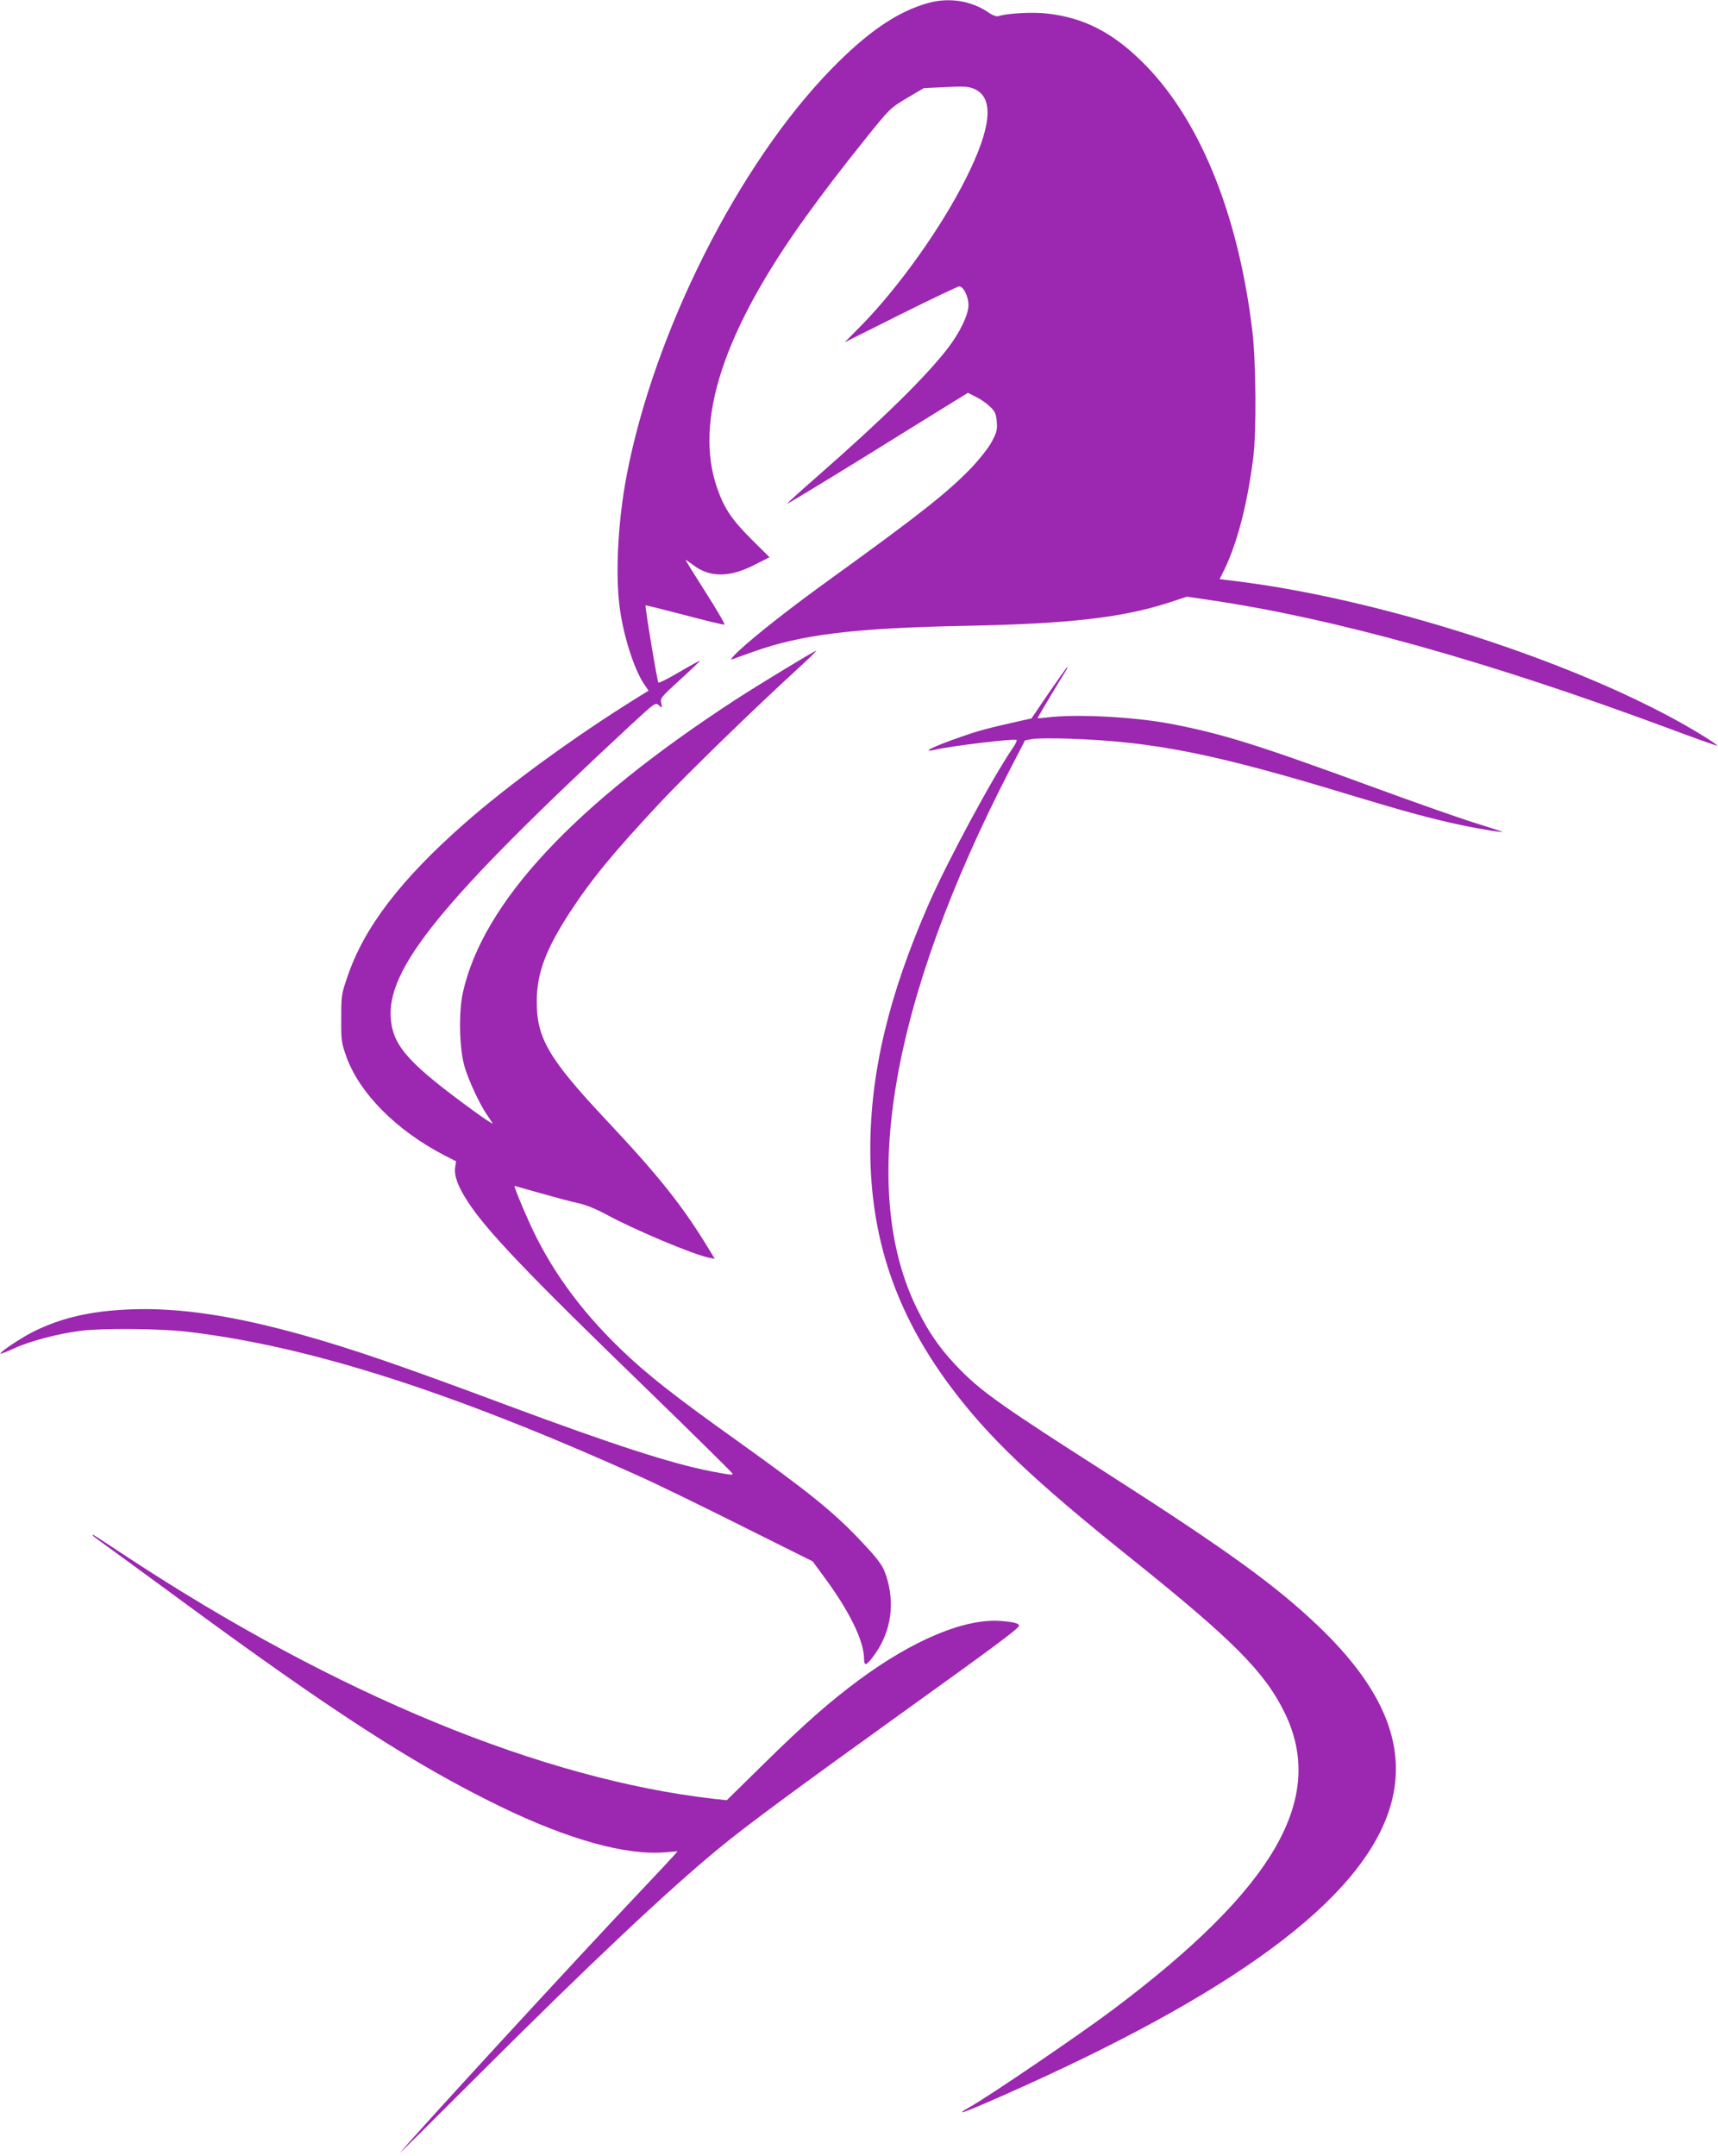 <?xml version="1.0" standalone="no"?>
<!DOCTYPE svg PUBLIC "-//W3C//DTD SVG 20010904//EN"
 "http://www.w3.org/TR/2001/REC-SVG-20010904/DTD/svg10.dtd">
<svg version="1.0" xmlns="http://www.w3.org/2000/svg"
 width="1020pt" height="1280pt" viewBox="0 0 1020 1280"
 preserveAspectRatio="xMidYMid meet">
<g transform="translate(0,1280) scale(0.1,-0.1)"
fill="#9c27b0" stroke="none">
<path d="M5510 12782 c-183 -51 -361 -173 -576 -394 -550 -565 -1050 -1558
-1213 -2408 -55 -286 -70 -620 -37 -820 27 -168 89 -351 146 -430 l21 -30 -68
-42 c-372 -231 -767 -519 -1028 -749 -376 -331 -593 -615 -691 -904 -37 -106
-38 -115 -38 -250 -1 -131 1 -145 30 -227 78 -218 298 -440 585 -588 l67 -34
-6 -38 c-6 -48 17 -112 73 -198 110 -172 353 -427 1068 -1119 279 -271 507
-496 507 -500 0 -9 -14 -7 -130 15 -236 46 -584 159 -1210 392 -635 237 -915
333 -1210 416 -415 116 -733 164 -1025 153 -235 -9 -412 -50 -578 -133 -74
-37 -202 -123 -194 -130 2 -2 39 12 82 32 93 43 262 87 395 104 131 16 468 13
625 -5 724 -84 1572 -355 2685 -856 102 -45 376 -179 610 -296 l425 -212 61
-83 c157 -211 243 -387 244 -495 0 -43 12 -42 48 5 104 132 137 297 91 462
-22 81 -43 111 -169 244 -156 164 -308 286 -725 584 -373 266 -537 395 -692
545 -245 237 -421 482 -544 758 -50 111 -89 209 -84 209 1 0 72 -20 156 -44
85 -24 186 -51 224 -59 45 -10 104 -34 165 -67 163 -89 516 -238 612 -257 l32
-6 -24 39 c-161 268 -302 446 -620 784 -344 367 -415 488 -413 710 1 165 54
305 197 525 129 197 254 349 532 647 159 170 558 558 826 803 59 54 106 100
104 102 -3 4 -341 -201 -481 -292 -958 -624 -1498 -1204 -1617 -1738 -26 -121
-21 -335 11 -442 24 -80 87 -216 129 -278 16 -23 32 -48 37 -56 4 -7 -44 24
-106 69 -386 281 -482 385 -498 545 -31 301 298 706 1427 1754 142 131 144
132 164 114 20 -18 20 -18 14 13 -7 29 -1 36 113 140 66 60 118 110 117 112
-2 1 -57 -29 -122 -67 -65 -39 -122 -67 -125 -63 -7 8 -81 453 -76 458 1 2
105 -24 231 -57 125 -33 232 -59 237 -57 5 2 -45 88 -111 191 -66 104 -120
191 -120 193 0 2 20 -11 44 -29 98 -76 216 -76 362 -2 l93 47 -107 106 c-117
117 -161 182 -203 301 -141 399 35 936 530 1621 109 150 193 261 354 462 140
174 143 177 242 236 l100 59 130 6 c114 6 135 4 172 -12 117 -53 99 -230 -52
-530 -146 -292 -400 -648 -623 -875 l-97 -98 332 166 c183 91 340 166 348 166
25 0 55 -60 55 -112 0 -56 -51 -162 -123 -256 -132 -170 -379 -413 -772 -758
-99 -86 -181 -161 -183 -165 -2 -5 198 117 445 269 246 153 489 303 539 334
l91 56 49 -25 c27 -13 64 -39 83 -58 29 -28 35 -42 39 -88 4 -48 0 -63 -29
-118 -19 -36 -71 -102 -118 -152 -139 -146 -309 -280 -821 -650 -257 -185
-463 -347 -565 -442 -33 -31 -51 -53 -40 -50 11 4 67 25 125 45 289 104 604
142 1270 155 609 12 923 48 1201 138 l106 35 129 -19 c749 -110 1661 -365
2723 -760 161 -60 295 -108 297 -106 2 2 -29 24 -69 49 -649 408 -1876 816
-2789 928 l-97 12 19 38 c82 161 145 399 181 685 19 149 16 568 -5 745 -84
707 -319 1278 -663 1611 -174 169 -339 253 -551 278 -85 11 -238 3 -295 -15
-11 -3 -34 5 -55 20 -104 72 -237 93 -362 58z"/>
<path d="M6228 8688 l-104 -153 -50 -11 c-202 -45 -262 -61 -359 -95 -175 -60
-257 -101 -160 -79 109 24 471 67 481 57 3 -3 -7 -25 -24 -49 -120 -176 -384
-665 -497 -922 -239 -545 -348 -1003 -348 -1461 1 -523 150 -965 470 -1398
230 -309 491 -558 1088 -1036 596 -478 782 -665 901 -906 251 -510 -58 -1045
-1021 -1767 -187 -141 -733 -512 -845 -575 -103 -58 -43 -38 183 62 1379 608
2129 1161 2305 1700 115 355 -19 706 -416 1087 -258 247 -550 458 -1277 923
-584 373 -717 467 -841 590 -119 119 -194 222 -268 373 -352 707 -158 1834
553 3209 l87 168 44 8 c25 4 122 5 215 2 514 -18 870 -90 1690 -340 290 -88
469 -137 640 -173 122 -26 269 -49 240 -38 -5 2 -84 28 -175 56 -91 29 -358
123 -595 210 -682 250 -892 316 -1205 375 -216 40 -552 57 -722 36 -32 -4 -58
-6 -58 -4 0 3 145 246 168 281 8 12 12 22 9 22 -3 0 -52 -69 -109 -152z"/>
<path d="M550 3686 c0 -3 30 -26 68 -53 37 -26 227 -165 422 -308 929 -684
1420 -1001 1932 -1250 404 -196 746 -291 977 -271 l74 6 -19 -22 c-10 -12
-102 -110 -204 -218 -378 -399 -1316 -1419 -1425 -1550 -11 -13 203 199 475
471 650 649 1122 1094 1425 1342 159 131 456 350 1085 802 556 399 690 499
690 514 0 14 -31 22 -106 28 -213 17 -519 -110 -844 -350 -173 -128 -322 -259
-555 -488 l-230 -226 -75 8 c-1019 116 -2237 617 -3480 1433 -219 144 -210
139 -210 132z"/>
</g>
</svg>
